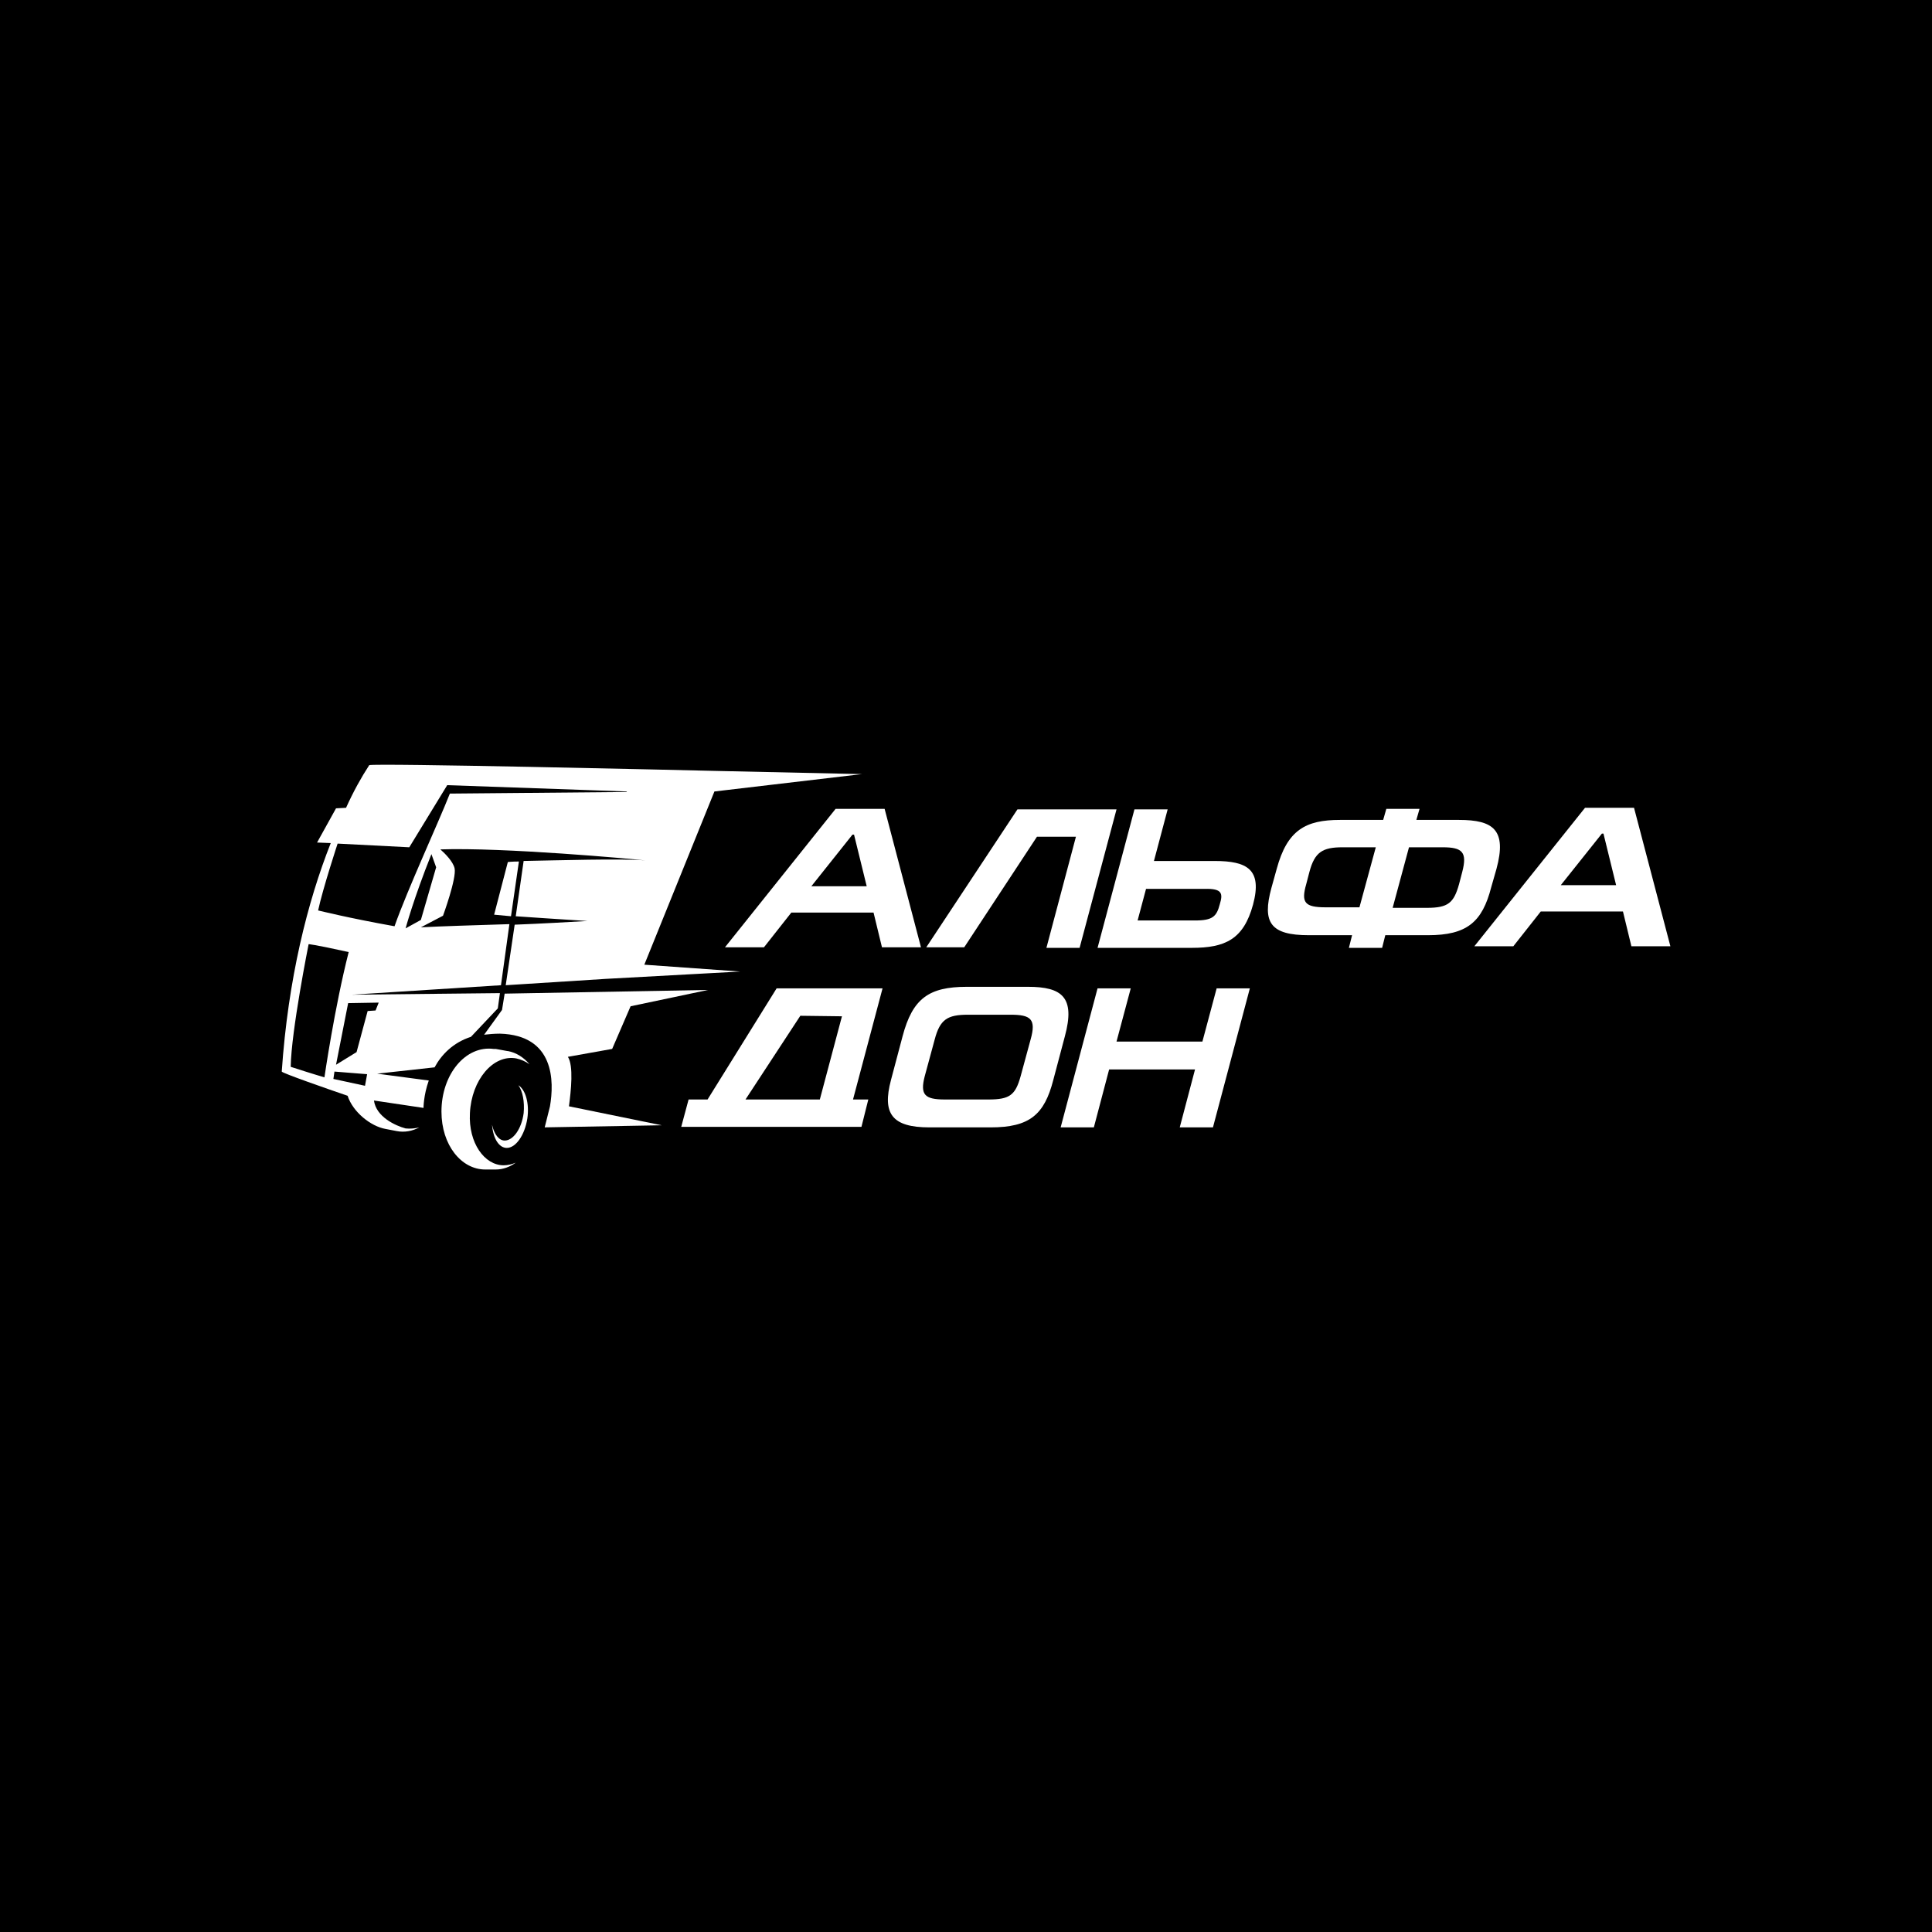 <svg width="96" height="96" viewBox="0 0 96 96" fill="none" xmlns="http://www.w3.org/2000/svg">
<rect width="96" height="96" fill="black"/>
<path d="M31.334 50.001L35.184 49.19L25.076 49.373L24.945 50.184L24.055 51.414C24.29 51.388 24.552 51.362 24.84 51.362C27.564 51.44 27.538 53.742 27.328 54.972L27.145 55.705L27.066 56.018L32.879 55.914L28.271 54.972C28.375 54.187 28.506 52.958 28.218 52.513L30.418 52.12L31.334 50.001Z" fill="white"/>
<path d="M24.553 45.45C24.553 45.45 24.815 45.476 25.391 45.528L25.784 42.808C25.443 42.808 25.234 42.834 25.234 42.834L24.553 45.45Z" fill="white"/>
<path d="M18.582 54.684L21.044 55.051C21.044 55.051 21.044 54.423 21.306 53.69L18.74 53.35L21.594 53.036C21.934 52.408 22.51 51.807 23.401 51.519L24.736 50.106L24.841 49.348L17.483 49.426L24.893 48.955L25.312 45.92C23.61 45.973 21.882 46.025 20.913 46.078L22.013 45.502C22.013 45.502 22.694 43.645 22.589 43.147C22.51 42.807 22.118 42.415 21.882 42.206C25.024 42.101 31.414 42.677 32.068 42.755C30.968 42.65 27.59 42.755 26.019 42.781L25.627 45.528C26.36 45.58 27.538 45.659 29.188 45.764C28.271 45.816 26.936 45.894 25.574 45.947L25.129 48.955L30.078 48.641L36.782 48.275L32.016 47.935L35.499 39.328L42.831 38.465L35.63 38.308C33.378 38.255 18.713 37.915 18.347 38.02C17.954 38.622 17.561 39.328 17.195 40.139L16.697 40.165L15.755 41.865L16.435 41.892C15.283 44.796 14.314 48.641 14 53.246C14.026 53.324 16.278 54.109 17.273 54.449C17.535 55.26 18.425 55.966 19.159 56.097L19.709 56.202C20.101 56.28 20.494 56.202 20.835 56.019C20.625 56.071 20.389 56.097 20.154 56.071C19.656 55.94 18.687 55.495 18.582 54.684ZM20.913 45.711L20.154 46.13C20.154 46.13 20.547 44.665 21.437 42.441L21.672 43.095L20.913 45.711ZM16.776 41.918L20.337 42.101L22.222 39.014L31.152 39.328L31.126 39.354L22.353 39.433C21.777 40.898 20.259 44.168 19.604 46.025C17.273 45.607 15.938 45.267 15.807 45.24C16.043 44.142 16.776 41.918 16.776 41.918ZM14.445 53.01C14.471 51.231 15.335 46.915 15.335 46.915C15.335 46.915 15.545 46.915 17.326 47.307C16.619 50.08 16.121 53.533 16.121 53.533C16.121 53.533 15.493 53.35 14.445 53.01ZM17.299 49.845L18.818 49.819L18.661 50.211L18.268 50.237L17.718 52.278L16.697 52.906L17.299 49.845ZM16.566 53.612L16.619 53.246L18.242 53.376L18.137 53.952L16.566 53.612Z" fill="white"/>
<path d="M23.35 55.313C23.428 53.665 24.502 52.383 25.654 52.592C25.89 52.644 26.125 52.749 26.309 52.88C26.021 52.54 25.654 52.304 25.235 52.226H25.209L24.633 52.121C24.633 52.121 24.633 52.121 24.607 52.121H24.58H24.528C23.14 51.938 21.936 53.377 21.936 55.234C21.936 56.909 22.931 58.112 24.109 58.112H24.633C24.999 58.112 25.34 57.981 25.628 57.772C25.445 57.85 25.235 57.903 25.026 57.903C24.083 57.903 23.271 56.804 23.35 55.313Z" fill="white"/>
<path d="M25.759 53.926C25.968 54.214 26.073 54.737 26.02 55.312C25.916 56.097 25.497 56.673 25.078 56.673C24.79 56.673 24.554 56.359 24.449 55.888C24.502 56.568 24.79 57.039 25.183 57.039C25.628 57.039 26.073 56.411 26.204 55.574C26.308 54.841 26.125 54.161 25.759 53.926Z" fill="white"/>
<path d="M60.351 42.782H57.339L58.02 40.218H56.37L54.537 47.098H59.224C60.874 47.098 61.791 46.679 62.262 44.953C62.733 43.2 61.974 42.782 60.351 42.782ZM60.612 44.927C60.455 45.529 60.272 45.738 59.381 45.738H56.527L56.946 44.168H59.853C60.743 44.142 60.77 44.404 60.612 44.927Z" fill="white"/>
<path d="M74.359 43.174C74.883 41.238 74.202 40.741 72.5 40.741H70.378L70.536 40.191H68.886L68.729 40.741H66.582C64.88 40.741 63.963 41.238 63.439 43.174L63.177 44.116C62.706 45.842 63.125 46.47 65.037 46.47H67.184L67.026 47.098H68.677L68.834 46.47H70.955C72.892 46.47 73.652 45.816 74.097 44.089L74.359 43.174ZM67.55 45.084H65.875C64.827 45.084 64.644 44.848 64.906 43.932L65.063 43.331C65.325 42.337 65.718 42.101 66.713 42.101H68.362L67.55 45.084ZM72.657 43.331L72.5 43.932C72.238 44.874 71.95 45.11 70.902 45.11H69.2L70.012 42.101H71.688C72.657 42.101 72.919 42.337 72.657 43.331Z" fill="white"/>
<path d="M81.194 40.139H78.759L73.26 47.019H75.197L76.559 45.292H80.644L81.063 47.019H83.001L81.194 40.139ZM77.554 43.984L79.597 41.421H79.675L80.304 43.984H77.554Z" fill="white"/>
<path d="M51.08 49.034H48.042C46.157 49.034 45.345 49.61 44.848 51.493L44.272 53.665C43.827 55.339 44.324 56.019 46.183 56.019H49.221C51.159 56.019 51.892 55.391 52.337 53.665L52.913 51.493C53.437 49.557 52.782 49.034 51.08 49.034ZM51.211 51.65L50.713 53.482C50.452 54.423 50.163 54.633 49.116 54.633H46.943C45.948 54.633 45.712 54.397 45.948 53.482L46.445 51.65C46.707 50.656 47.074 50.421 48.095 50.421H50.216C51.211 50.421 51.499 50.63 51.211 51.65Z" fill="white"/>
<path d="M50.556 40.218L46.025 47.072H47.911L51.525 41.578H53.462L51.996 47.098H53.645L55.479 40.218H50.556Z" fill="white"/>
<path d="M43.146 54.632H42.386L43.853 49.112H38.589L35.159 54.632H34.216L33.85 55.993H35.368H40.396H42.046H42.805L43.146 54.632ZM41.836 50.499L40.737 54.632H37.044L39.768 50.473L41.836 50.499Z" fill="white"/>
<path d="M59.747 51.755H55.479L56.186 49.112H54.536L52.703 56.019H54.353L55.112 53.141H59.38L58.621 56.019H60.271L62.104 49.112H60.454L59.747 51.755Z" fill="white"/>
<path d="M43.956 40.191H41.521L36.022 47.072H37.959L39.321 45.345H43.406L43.825 47.072H45.763L43.956 40.191ZM40.316 44.037L42.358 41.473H42.437L43.066 44.037H40.316Z" fill="white"/>
</svg>
